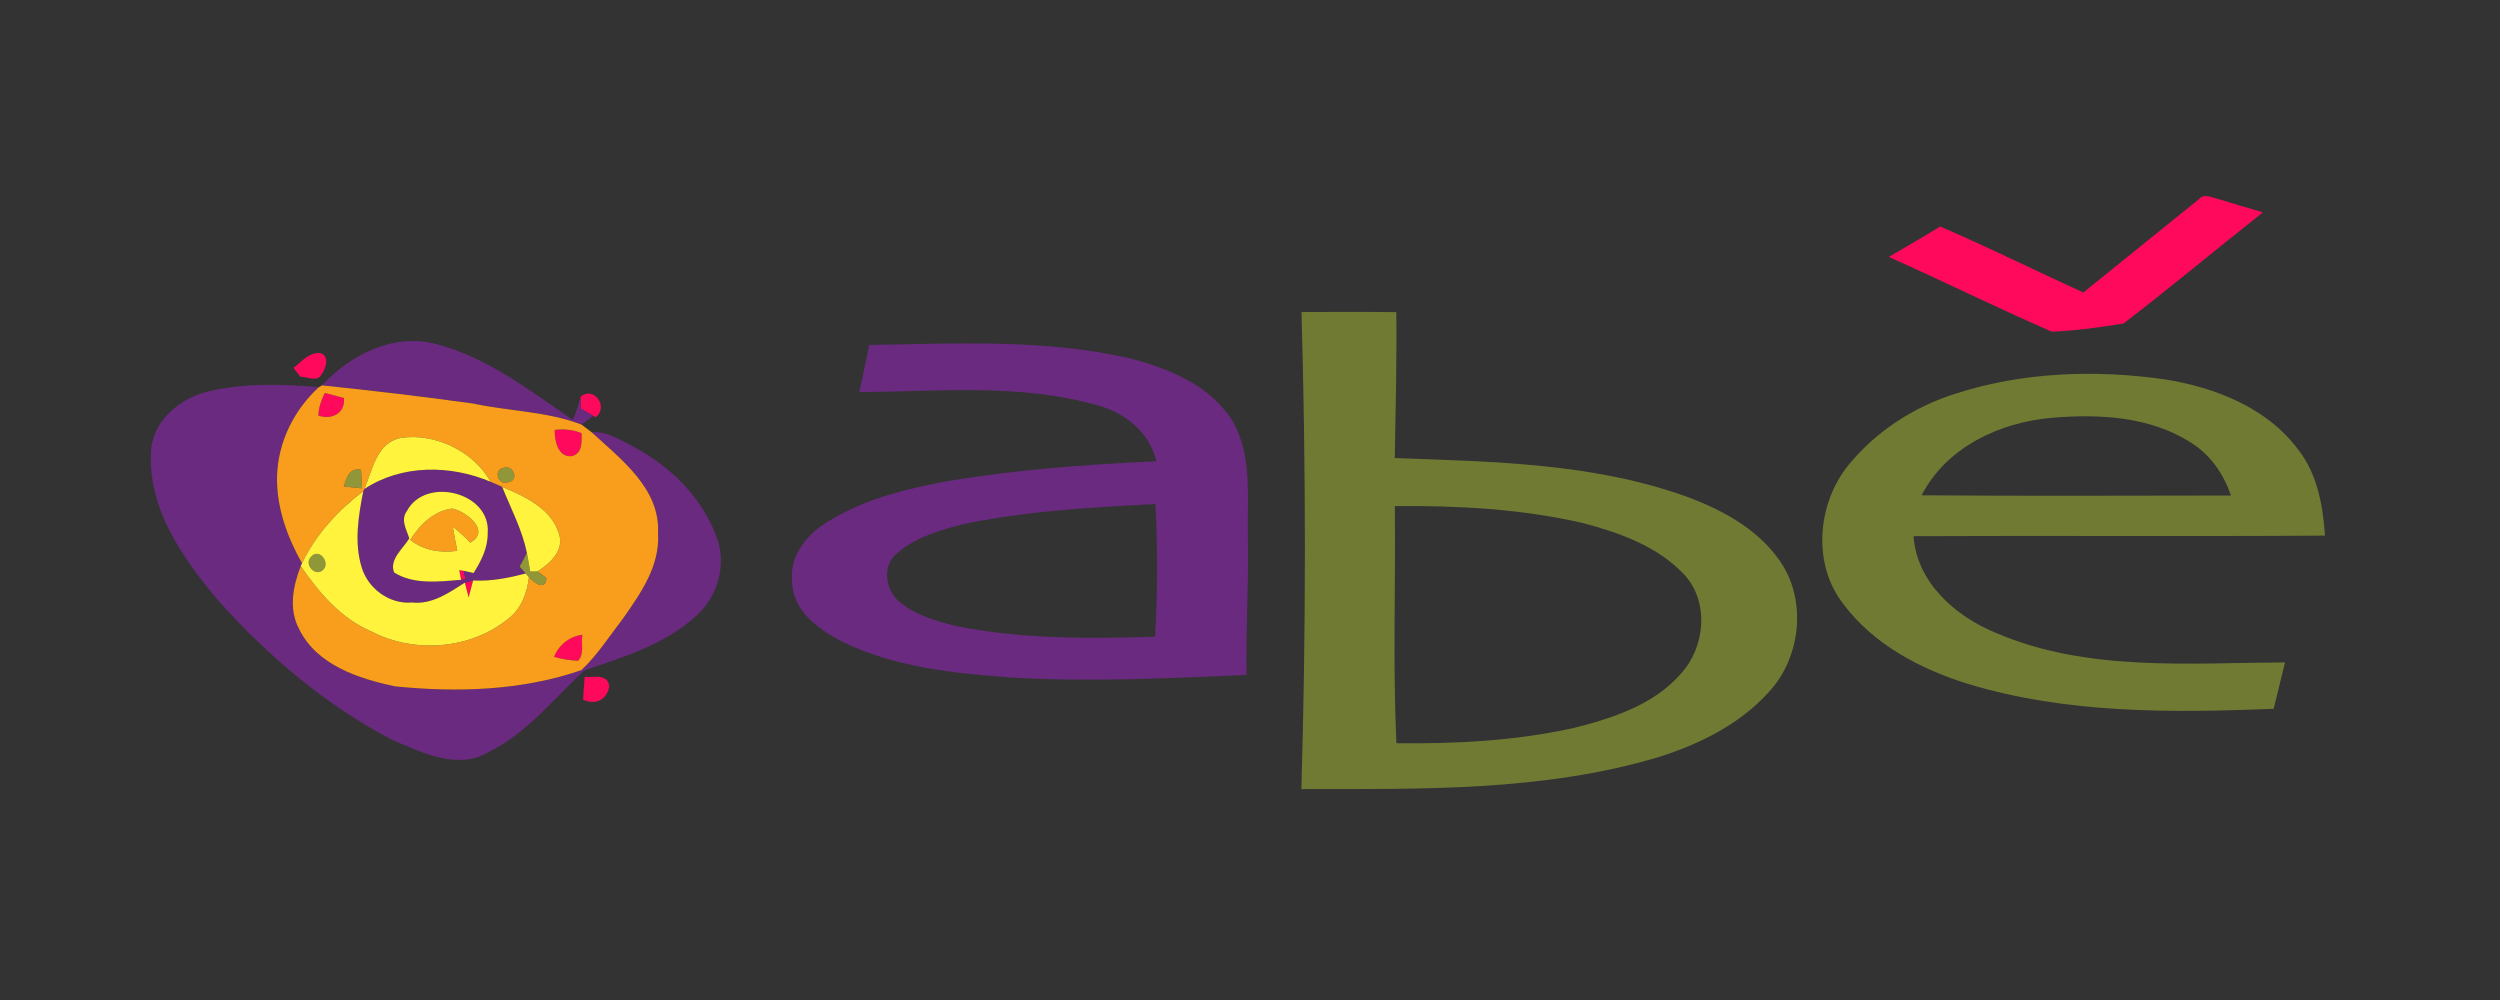 <?xml version="1.0" encoding="utf-8"?>
<!-- Generator: Adobe Illustrator 15.0.0, SVG Export Plug-In . SVG Version: 6.00 Build 0)  -->
<!DOCTYPE svg PUBLIC "-//W3C//DTD SVG 1.1//EN" "http://www.w3.org/Graphics/SVG/1.1/DTD/svg11.dtd">
<svg version="1.1" id="Calque_1" xmlns="http://www.w3.org/2000/svg" xmlns:xlink="http://www.w3.org/1999/xlink" x="0px" y="0px"
	 width="300px" height="120px" viewBox="0 0 300 120" enable-background="new 0 0 300 120" xml:space="preserve">
<rect x="0" y="0" width="300" height="120" fill="#333333" stroke="none"/>
<g>
	<path fill="#FE095C" d="M263.85,23.922c0.622-0.771,1.564-0.204,2.323-0.047c1.783,0.553,3.573,1.086,5.371,1.605
		c-5.583,4.421-11.063,8.992-16.708,13.332c-2.843,0.465-5.727,0.875-8.609,0.991c-6.58-2.856-13.01-6.054-19.57-8.972
		c2.057-1.209,4.134-2.392,6.164-3.649c5.794,2.487,11.438,5.31,17.178,7.92C254.604,31.364,259.237,27.654,263.85,23.922z"/>
	<path fill="#FE095C" d="M35.224,44.139c0.97-0.731,1.865-1.886,3.211-1.776c1.169,0.383,0.676,1.845,0.136,2.576
		c-0.499,0.963-1.728,0.247-2.535,0.267C35.832,44.938,35.429,44.406,35.224,44.139z"/>
	<path fill="#FE095C" d="M38.21,49.872c0.014-0.97,0.348-1.866,0.765-2.72c0.581,0.151,1.729,0.458,2.302,0.609
		C41.435,49.612,39.815,50.405,38.21,49.872z"/>
	<path fill="#FE095C" d="M69.663,47.624c1.544-1.374,3.451,1.195,1.817,2.446l-0.3-0.17c-0.383-0.226-1.142-0.669-1.517-0.888
		C69.663,48.662,69.663,47.973,69.663,47.624z"/>
	<path fill="#FE095C" d="M66.561,51.594c1.1-0.15,2.2-0.02,3.232,0.383c-0.007,1.045,0.144,2.371-1.128,2.753
		C66.957,54.956,66.534,52.879,66.561,51.594z"/>
	<path fill="#FE095C" d="M55.108,68.425l0.533,0.075c0.054,0.26,0.178,0.771,0.232,1.024l-0.533,0.055
		C55.286,69.292,55.169,68.712,55.108,68.425z"/>
	<path fill="#FE095C" d="M55.785,69.914c0.246-0.062,0.738-0.191,0.991-0.261c-0.136,0.513-0.41,1.531-0.54,2.044
		C56.12,71.246,55.894,70.357,55.785,69.914z"/>
	<path fill="#FE095C" d="M66.472,78.824c0.608-1.441,1.852-2.446,3.417-2.65c-0.191,1.004,0.273,2.295-0.52,3.115
		C68.385,79.248,67.421,79.091,66.472,78.824z"/>
	<path fill="#FE095C" d="M70.162,81.223c1.087,0.089,2.801-0.431,2.945,1.162c-0.259,1.611-1.729,2.275-3.136,1.563
		C70.025,83.04,70.086,82.131,70.162,81.223z"/>
</g>
<g>
	<g>
		<path fill="#717A33" d="M156.179,37.445c3.792-0.014,7.584-0.035,11.378,0.014c0.067,5.842-0.083,11.671-0.186,17.507
			c11.794,0.437,23.89,0.595,35.13,4.674c4.488,1.661,8.999,4.176,11.541,8.384c2.74,4.668,1.879,11.07-1.776,15.013
			c-3.485,3.875-8.31,6.259-13.215,7.805c-13.879,4.16-28.55,3.833-42.886,3.846C156.726,75.615,156.726,56.517,156.179,37.445z
			 M167.378,60.727c0.109,9.484-0.253,18.981,0.191,28.46c7.1,0.089,14.254-0.288,21.203-1.811
			c4.702-1.176,9.711-2.787,12.977-6.581c2.884-3.185,3.376-8.575,0.362-11.842c-3.177-3.396-7.763-5.028-12.156-6.185
			C182.568,61.061,174.935,60.665,167.378,60.727z"/>
	</g>
	<g>
		<path fill="#717A33" d="M234.692,47.23c8.056-2.589,16.728-2.896,25.071-1.708c6.054,0.971,12.326,3.402,16.07,8.501
			c2.263,2.917,2.919,6.663,3.165,10.25c-16.454,0.116-32.916-0.013-49.37,0.068c0.376,5.549,5.029,9.627,9.888,11.61
			c10.933,4.687,23.09,3.594,34.686,3.539c-0.444,1.859-0.909,3.717-1.367,5.569c-12.259,0.478-24.825,0.607-36.688-2.993
			c-5.719-1.784-11.363-4.743-14.992-9.648c-3.704-4.776-3.068-12.006,0.649-16.591C225.104,51.754,229.703,48.795,234.692,47.23z
			 M230.593,59.435c12.375,0.096,24.748,0.041,37.125,0.027c-0.869-2.528-2.42-4.845-4.715-6.287
			c-4.936-3.218-11.132-3.526-16.838-3.034C239.947,50.688,233.552,53.675,230.593,59.435z"/>
	</g>
</g>
<g>
	<g>
		<path fill="#692A80" d="M104.308,41.395c10.331-0.164,20.828-0.732,30.995,1.544c4.824,1.196,9.997,3.274,12.689,7.722
			c2.33,4.216,1.646,9.204,1.749,13.816c0.123,5.508-0.26,11.009-0.164,16.516c-9.45,0.403-18.92,0.869-28.371,0.302
			c-6.82-0.513-13.852-1.225-20.083-4.259c-2.788-1.454-5.959-3.647-6.061-7.126c-0.39-2.809,1.394-5.356,3.614-6.882
			c4.244-2.855,9.286-4.188,14.261-5.151c8.527-1.497,17.186-2.132,25.83-2.522c-0.813-3.464-3.772-5.87-7.128-6.731
			c-9.259-2.63-19.017-1.64-28.515-1.571C103.515,45.167,103.904,43.28,104.308,41.395z M116.033,62.803
			c-2.979,0.731-6.122,1.586-8.467,3.656c-1.77,1.53-1.283,4.421,0.41,5.795c1.988,1.633,4.537,2.35,6.997,2.917
			c7.776,1.531,15.752,1.483,23.637,1.231c0.301-5.297,0.321-10.627,0.041-15.923C131.08,60.869,123.475,61.308,116.033,62.803z"/>
	</g>
	<path fill="#692A80" d="M38.64,46.243c3.389-3.683,8.637-6.321,13.701-4.954c6.136,1.585,11.241,5.59,16.393,9.096
		c0.417-0.882,0.704-1.812,0.93-2.761c0,0.349,0,1.039,0,1.388c0.375,0.218,1.134,0.662,1.517,0.888
		c-0.465,0.363-0.93,0.711-1.408,1.046c-4.155-1.585-8.658-1.6-12.962-2.515C50.769,47.583,44.708,46.872,38.64,46.243z"/>
	<path fill="#692A80" d="M24.898,46.988c4.367-1.052,8.924-0.902,13.366-0.533c-2.986,2.727-4.92,6.627-5.023,10.701
		c-0.089,3.689,1.203,7.257,2.993,10.44c-0.034,0.083-0.109,0.254-0.144,0.336c-0.943,2.385-1.476,5.186-0.198,7.558
		c2.119,4.325,7.127,5.944,11.507,6.874c7.476,0.759,15.197,0.52,22.358-1.941c1.926-1.804,3.355-4.065,4.967-6.149
		c2.139-3.041,4.503-6.383,4.237-10.298c0.287-5.336-4.462-8.883-7.988-12.129c1.92-0.102,3.56,0.998,5.2,1.839
		c4.298,2.316,8.07,6.026,9.779,10.659c1.346,3.362,0.157,7.407-2.576,9.71c-3.731,3.342-8.597,4.783-13.223,6.39
		c-3.71,3.368-6.895,7.543-11.514,9.799c-3.689,2.206-7.954,0.081-11.479-1.415c-7.954-4.113-14.903-10.011-20.869-16.652
		c-4.229-4.995-8.487-10.947-8.179-17.808C18.202,50.604,21.468,47.849,24.898,46.988z"/>
	<g>
		<path fill="#692A80" d="M43.731,58.674c4.462-2.953,10.332-2.905,15.149-0.854c0.458,0.191,0.916,0.396,1.38,0.602
			c1.046,2.61,2.392,5.138,2.966,7.912c-0.273,0.561-0.56,1.114-0.875,1.66c0.185,0.206,0.553,0.623,0.738,0.827
			c-2.063,0.533-4.175,0.963-6.314,0.833c-0.253,0.069-0.745,0.199-0.991,0.261c-1.92,1.223-3.936,2.65-6.341,2.385
			c-2.706,0.239-5.296-1.675-6.047-4.237c-0.909-2.979-0.383-6.143,0.198-9.122C43.628,58.872,43.697,58.741,43.731,58.674z
			 M48.821,61.331c-0.778,1.06-0.041,2.221,0.294,3.28c-0.738,1.217-2.446,2.541-1.818,4.093c2.351,1.482,5.399,1.087,8.043,0.875
			l0.533-0.055c-0.055-0.253-0.178-0.765-0.232-1.024c0.301,0.067,0.895,0.19,1.196,0.26c0.902-1.443,1.715-3.014,1.688-4.757
			C58.962,59.083,51.063,57.102,48.821,61.331z"/>
	</g>
</g>
<g>
	<path fill="#909738" d="M60.472,56.125c1.127-0.363,1.873,1.496,0.54,1.734C59.782,58.353,59.112,56.316,60.472,56.125z"/>
	<path fill="#909738" d="M41.244,58.379c0.362-1.052,0.663-2.268,2.077-2.015c0.027,0.561,0.089,1.673,0.123,2.234
		C42.897,58.543,41.797,58.434,41.244,58.379z"/>
	<path fill="#909738" d="M55.621,65.432"/>
	<path fill="#909738" d="M63.226,66.333c0.15,0.745,0.267,1.496,0.396,2.256l0.881-0.021c0.267,0.199,0.799,0.602,1.066,0.8
		c-0.055,1.66-1.64,0.472-2.098-0.109c-0.096-0.109-0.288-0.327-0.383-0.438c-0.185-0.204-0.553-0.621-0.738-0.827
		C62.666,67.447,62.953,66.894,63.226,66.333z"/>
	<path fill="#909738" d="M37.348,66.798c0.923-1.079,2.29,0.663,1.462,1.544C37.896,69.347,36.385,67.707,37.348,66.798z"/>
</g>
<g>
	<g>
		<path fill="#F99D1D" d="M38.265,46.456c0.095-0.055,0.287-0.157,0.375-0.212c6.068,0.629,12.129,1.34,18.17,2.187
			c4.305,0.916,8.808,0.93,12.962,2.515c0.3,0.225,0.902,0.676,1.203,0.901c3.525,3.246,8.275,6.793,7.988,12.129
			c0.267,3.915-2.098,7.257-4.237,10.298c-1.612,2.084-3.041,4.346-4.967,6.149c-7.161,2.461-14.883,2.7-22.358,1.941
			c-4.38-0.93-9.389-2.549-11.507-6.874c-1.278-2.372-0.745-5.173,0.198-7.558c2.2,3.197,4.818,6.286,8.48,7.845
			c5.166,2.691,11.958,2.151,16.489-1.579c1.524-1.189,2.2-3.075,2.412-4.94c0.458,0.581,2.043,1.77,2.098,0.109
			c-0.267-0.198-0.799-0.601-1.066-0.8c1.482-0.964,3.198-2.452,2.597-4.441c-0.902-3.116-4.121-4.537-6.84-5.705
			c-0.464-0.206-0.922-0.41-1.38-0.602c-2.029-3.643-6.621-5.877-10.728-5.275c-2.945,0.533-3.451,3.827-4.421,6.13
			c-0.034,0.067-0.103,0.198-0.137,0.266c-3.041,2.317-5.685,5.187-7.359,8.657c-1.791-3.184-3.082-6.751-2.993-10.44
			C33.344,53.083,35.278,49.182,38.265,46.456z M38.21,49.872c1.605,0.533,3.225-0.26,3.067-2.111
			c-0.574-0.151-1.721-0.458-2.302-0.609C38.558,48.006,38.224,48.902,38.21,49.872z M66.561,51.594
			c-0.027,1.285,0.396,3.362,2.104,3.136c1.271-0.382,1.121-1.708,1.128-2.753C68.761,51.574,67.661,51.443,66.561,51.594z
			 M60.472,56.125c-1.36,0.191-0.69,2.228,0.54,1.734C62.345,57.621,61.6,55.762,60.472,56.125z M41.244,58.379
			c0.553,0.055,1.653,0.164,2.2,0.219c-0.034-0.561-0.096-1.673-0.123-2.234C41.907,56.111,41.606,57.327,41.244,58.379z
			 M66.472,78.824c0.95,0.267,1.914,0.424,2.897,0.465c0.792-0.82,0.328-2.111,0.52-3.115C68.324,76.378,67.08,77.383,66.472,78.824
			z"/>
	</g>
	<path fill="#F99D1D" d="M49.239,64.789c1.12-1.817,2.801-3.458,5.001-3.765c1.695,0.313,4.715,2.685,2.193,4.093
		c-0.663-0.69-1.359-1.327-2.098-1.92c0.157,0.97,0.342,1.934,0.54,2.904C52.88,66.374,50.851,66.073,49.239,64.789z"/>
</g>
<g>
	<path fill="#FFF33E" d="M43.731,58.674c0.97-2.303,1.476-5.597,4.421-6.13c4.107-0.602,8.699,1.633,10.728,5.275
		C54.063,55.769,48.193,55.721,43.731,58.674z"/>
	<g>
		<path fill="#FFF33E" d="M36.235,67.597c1.674-3.471,4.319-6.34,7.359-8.657c-0.581,2.979-1.107,6.144-0.198,9.122
			c0.751,2.562,3.342,4.477,6.047,4.237c2.405,0.266,4.421-1.162,6.341-2.385c0.109,0.443,0.335,1.332,0.451,1.783
			c0.13-0.513,0.404-1.531,0.54-2.044c2.139,0.13,4.25-0.3,6.314-0.833c0.095,0.11,0.287,0.328,0.383,0.438
			c-0.212,1.865-0.888,3.751-2.412,4.94c-4.53,3.73-11.323,4.271-16.489,1.579c-3.662-1.559-6.28-4.647-8.48-7.845
			C36.125,67.851,36.201,67.68,36.235,67.597z M37.348,66.798c-0.963,0.909,0.547,2.549,1.462,1.544
			C39.638,67.461,38.271,65.719,37.348,66.798z"/>
	</g>
	<g>
		<path fill="#FFF33E" d="M48.821,61.331c2.242-4.229,10.141-2.248,9.703,2.672c0.027,1.743-0.785,3.313-1.688,4.757
			c-0.301-0.069-0.895-0.192-1.196-0.26l-0.533-0.075c0.061,0.287,0.177,0.867,0.232,1.154c-2.644,0.212-5.692,0.607-8.043-0.875
			c-0.628-1.552,1.08-2.876,1.818-4.093C48.781,63.552,48.043,62.391,48.821,61.331z M49.239,64.789
			c1.612,1.284,3.642,1.585,5.637,1.312c-0.198-0.971-0.383-1.935-0.54-2.904c0.738,0.593,1.435,1.229,2.098,1.92
			c2.521-1.408-0.499-3.779-2.193-4.093C52.04,61.331,50.359,62.972,49.239,64.789z M55.621,65.432"/>
	</g>
	<path fill="#FFF33E" d="M60.26,58.421c2.72,1.168,5.938,2.589,6.84,5.705c0.601,1.989-1.114,3.478-2.597,4.441l-0.881,0.021
		c-0.13-0.76-0.246-1.511-0.396-2.256C62.652,63.559,61.306,61.031,60.26,58.421z"/>
</g>
</svg>
